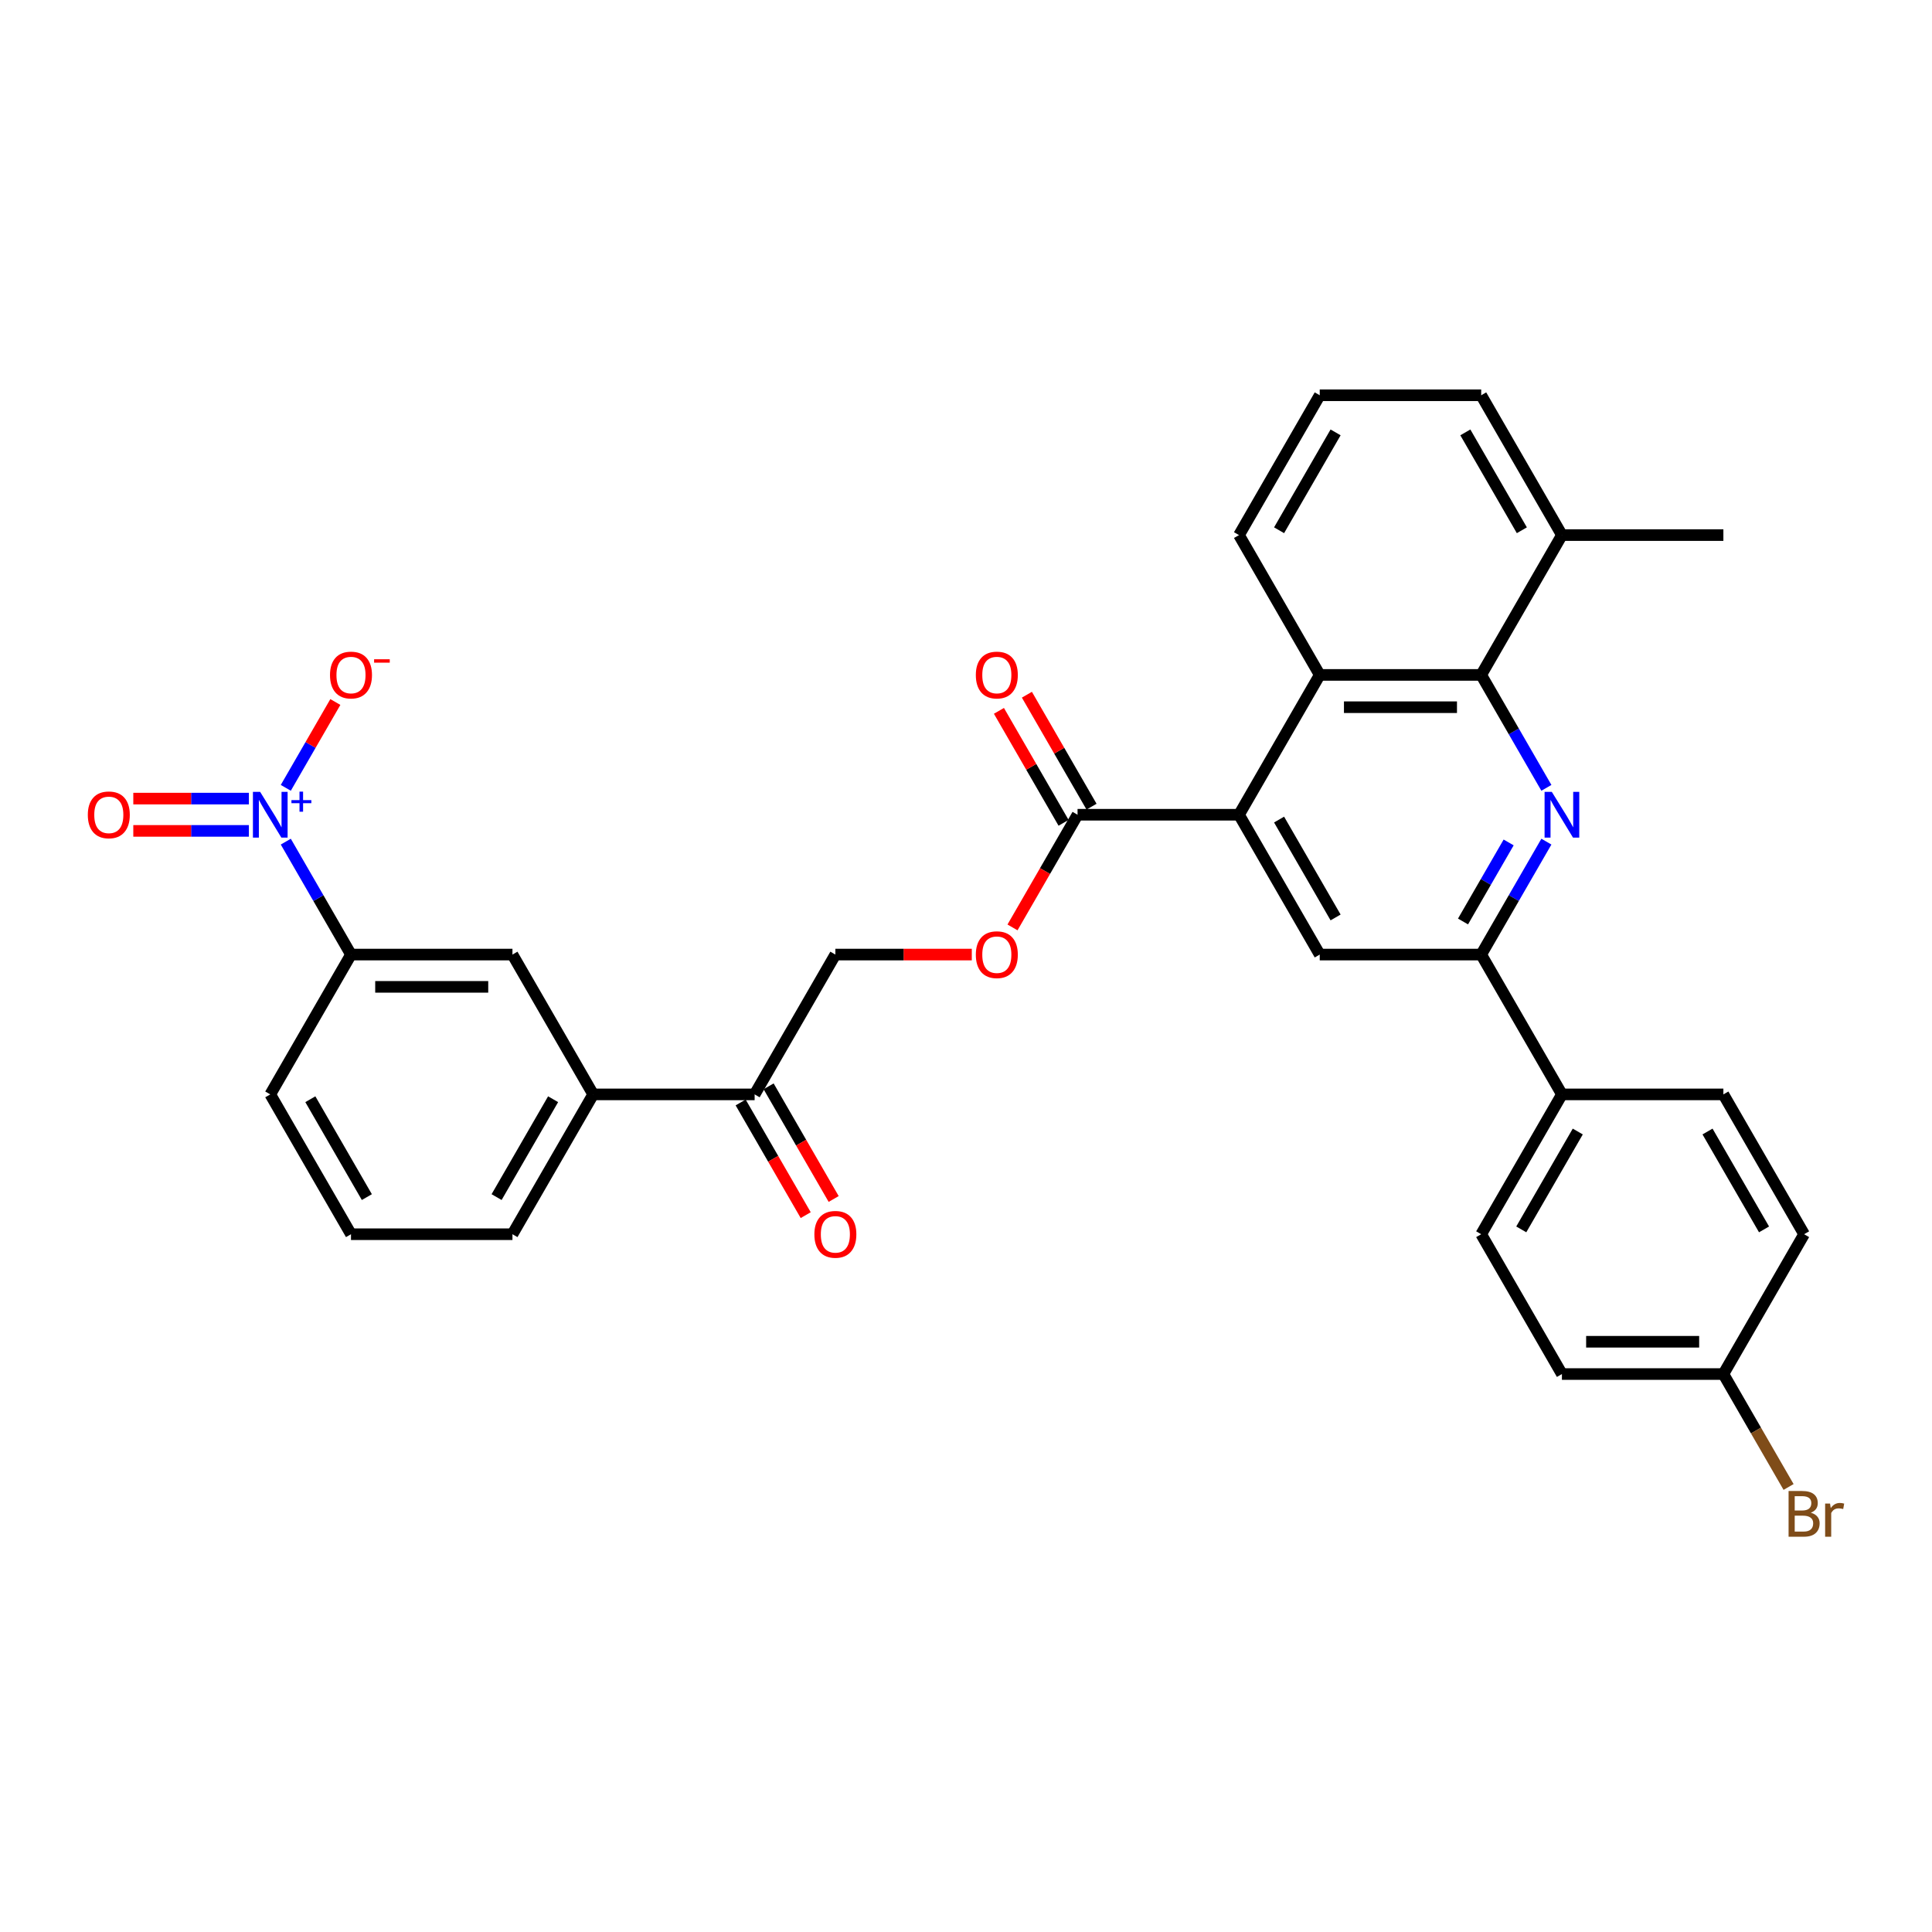 <?xml version='1.0' encoding='iso-8859-1'?>
<svg version='1.1' baseProfile='full'
              xmlns='http://www.w3.org/2000/svg'
                      xmlns:rdkit='http://www.rdkit.org/xml'
                      xmlns:xlink='http://www.w3.org/1999/xlink'
                  xml:space='preserve'
width='1000px' height='1000px' viewBox='0 0 1000 1000'>
<!-- END OF HEADER -->
<rect style='opacity:1.0;fill:#FFFFFF;stroke:none' width='1000' height='1000' x='0' y='0'> </rect>
<path class='bond-0' d='M 800.41,435.632 L 783.537,464.858' style='fill:none;fill-rule:evenodd;stroke:#0000FF;stroke-width:6px;stroke-linecap:butt;stroke-linejoin:miter;stroke-opacity:1' />
<path class='bond-0' d='M 783.537,464.858 L 766.663,494.083' style='fill:none;fill-rule:evenodd;stroke:#000000;stroke-width:6px;stroke-linecap:butt;stroke-linejoin:miter;stroke-opacity:1' />
<path class='bond-0' d='M 780.873,436.043 L 769.062,456.501' style='fill:none;fill-rule:evenodd;stroke:#0000FF;stroke-width:6px;stroke-linecap:butt;stroke-linejoin:miter;stroke-opacity:1' />
<path class='bond-0' d='M 769.062,456.501 L 757.251,476.959' style='fill:none;fill-rule:evenodd;stroke:#000000;stroke-width:6px;stroke-linecap:butt;stroke-linejoin:miter;stroke-opacity:1' />
<path class='bond-32' d='M 800.41,407.787 L 783.537,378.561' style='fill:none;fill-rule:evenodd;stroke:#0000FF;stroke-width:6px;stroke-linecap:butt;stroke-linejoin:miter;stroke-opacity:1' />
<path class='bond-32' d='M 783.537,378.561 L 766.663,349.336' style='fill:none;fill-rule:evenodd;stroke:#000000;stroke-width:6px;stroke-linecap:butt;stroke-linejoin:miter;stroke-opacity:1' />
<path class='bond-3' d='M 641.308,421.71 L 557.738,421.71' style='fill:none;fill-rule:evenodd;stroke:#000000;stroke-width:6px;stroke-linecap:butt;stroke-linejoin:miter;stroke-opacity:1' />
<path class='bond-27' d='M 641.308,421.71 L 683.093,349.336' style='fill:none;fill-rule:evenodd;stroke:#000000;stroke-width:6px;stroke-linecap:butt;stroke-linejoin:miter;stroke-opacity:1' />
<path class='bond-31' d='M 641.308,421.71 L 683.093,494.083' style='fill:none;fill-rule:evenodd;stroke:#000000;stroke-width:6px;stroke-linecap:butt;stroke-linejoin:miter;stroke-opacity:1' />
<path class='bond-31' d='M 662.051,424.209 L 691.3,474.87' style='fill:none;fill-rule:evenodd;stroke:#000000;stroke-width:6px;stroke-linecap:butt;stroke-linejoin:miter;stroke-opacity:1' />
<path class='bond-1' d='M 766.663,349.336 L 683.093,349.336' style='fill:none;fill-rule:evenodd;stroke:#000000;stroke-width:6px;stroke-linecap:butt;stroke-linejoin:miter;stroke-opacity:1' />
<path class='bond-1' d='M 754.128,366.05 L 695.629,366.05' style='fill:none;fill-rule:evenodd;stroke:#000000;stroke-width:6px;stroke-linecap:butt;stroke-linejoin:miter;stroke-opacity:1' />
<path class='bond-10' d='M 766.663,349.336 L 808.448,276.962' style='fill:none;fill-rule:evenodd;stroke:#000000;stroke-width:6px;stroke-linecap:butt;stroke-linejoin:miter;stroke-opacity:1' />
<path class='bond-2' d='M 766.663,494.083 L 683.093,494.083' style='fill:none;fill-rule:evenodd;stroke:#000000;stroke-width:6px;stroke-linecap:butt;stroke-linejoin:miter;stroke-opacity:1' />
<path class='bond-9' d='M 766.663,494.083 L 808.448,566.457' style='fill:none;fill-rule:evenodd;stroke:#000000;stroke-width:6px;stroke-linecap:butt;stroke-linejoin:miter;stroke-opacity:1' />
<path class='bond-20' d='M 683.093,349.336 L 641.308,276.962' style='fill:none;fill-rule:evenodd;stroke:#000000;stroke-width:6px;stroke-linecap:butt;stroke-linejoin:miter;stroke-opacity:1' />
<path class='bond-8' d='M 557.738,421.71 L 540.904,450.868' style='fill:none;fill-rule:evenodd;stroke:#000000;stroke-width:6px;stroke-linecap:butt;stroke-linejoin:miter;stroke-opacity:1' />
<path class='bond-8' d='M 540.904,450.868 L 524.069,480.027' style='fill:none;fill-rule:evenodd;stroke:#FF0000;stroke-width:6px;stroke-linecap:butt;stroke-linejoin:miter;stroke-opacity:1' />
<path class='bond-11' d='M 564.976,417.531 L 548.247,388.556' style='fill:none;fill-rule:evenodd;stroke:#000000;stroke-width:6px;stroke-linecap:butt;stroke-linejoin:miter;stroke-opacity:1' />
<path class='bond-11' d='M 548.247,388.556 L 531.519,359.581' style='fill:none;fill-rule:evenodd;stroke:#FF0000;stroke-width:6px;stroke-linecap:butt;stroke-linejoin:miter;stroke-opacity:1' />
<path class='bond-11' d='M 550.501,425.888 L 533.773,396.913' style='fill:none;fill-rule:evenodd;stroke:#000000;stroke-width:6px;stroke-linecap:butt;stroke-linejoin:miter;stroke-opacity:1' />
<path class='bond-11' d='M 533.773,396.913 L 517.044,367.938' style='fill:none;fill-rule:evenodd;stroke:#FF0000;stroke-width:6px;stroke-linecap:butt;stroke-linejoin:miter;stroke-opacity:1' />
<path class='bond-4' d='M 181.674,494.083 L 265.244,494.083' style='fill:none;fill-rule:evenodd;stroke:#000000;stroke-width:6px;stroke-linecap:butt;stroke-linejoin:miter;stroke-opacity:1' />
<path class='bond-4' d='M 194.209,510.797 L 252.708,510.797' style='fill:none;fill-rule:evenodd;stroke:#000000;stroke-width:6px;stroke-linecap:butt;stroke-linejoin:miter;stroke-opacity:1' />
<path class='bond-30' d='M 181.674,494.083 L 139.889,566.457' style='fill:none;fill-rule:evenodd;stroke:#000000;stroke-width:6px;stroke-linecap:butt;stroke-linejoin:miter;stroke-opacity:1' />
<path class='bond-35' d='M 181.674,494.083 L 164.8,464.858' style='fill:none;fill-rule:evenodd;stroke:#000000;stroke-width:6px;stroke-linecap:butt;stroke-linejoin:miter;stroke-opacity:1' />
<path class='bond-35' d='M 164.8,464.858 L 147.927,435.632' style='fill:none;fill-rule:evenodd;stroke:#0000FF;stroke-width:6px;stroke-linecap:butt;stroke-linejoin:miter;stroke-opacity:1' />
<path class='bond-5' d='M 265.244,494.083 L 307.029,566.457' style='fill:none;fill-rule:evenodd;stroke:#000000;stroke-width:6px;stroke-linecap:butt;stroke-linejoin:miter;stroke-opacity:1' />
<path class='bond-6' d='M 307.029,566.457 L 390.599,566.457' style='fill:none;fill-rule:evenodd;stroke:#000000;stroke-width:6px;stroke-linecap:butt;stroke-linejoin:miter;stroke-opacity:1' />
<path class='bond-22' d='M 307.029,566.457 L 265.244,638.831' style='fill:none;fill-rule:evenodd;stroke:#000000;stroke-width:6px;stroke-linecap:butt;stroke-linejoin:miter;stroke-opacity:1' />
<path class='bond-22' d='M 286.286,568.956 L 257.037,619.618' style='fill:none;fill-rule:evenodd;stroke:#000000;stroke-width:6px;stroke-linecap:butt;stroke-linejoin:miter;stroke-opacity:1' />
<path class='bond-7' d='M 390.599,566.457 L 432.384,494.083' style='fill:none;fill-rule:evenodd;stroke:#000000;stroke-width:6px;stroke-linecap:butt;stroke-linejoin:miter;stroke-opacity:1' />
<path class='bond-13' d='M 383.361,570.635 L 400.196,599.794' style='fill:none;fill-rule:evenodd;stroke:#000000;stroke-width:6px;stroke-linecap:butt;stroke-linejoin:miter;stroke-opacity:1' />
<path class='bond-13' d='M 400.196,599.794 L 417.031,628.953' style='fill:none;fill-rule:evenodd;stroke:#FF0000;stroke-width:6px;stroke-linecap:butt;stroke-linejoin:miter;stroke-opacity:1' />
<path class='bond-13' d='M 397.836,562.278 L 414.671,591.437' style='fill:none;fill-rule:evenodd;stroke:#000000;stroke-width:6px;stroke-linecap:butt;stroke-linejoin:miter;stroke-opacity:1' />
<path class='bond-13' d='M 414.671,591.437 L 431.505,620.596' style='fill:none;fill-rule:evenodd;stroke:#FF0000;stroke-width:6px;stroke-linecap:butt;stroke-linejoin:miter;stroke-opacity:1' />
<path class='bond-12' d='M 503,494.083 L 467.692,494.083' style='fill:none;fill-rule:evenodd;stroke:#FF0000;stroke-width:6px;stroke-linecap:butt;stroke-linejoin:miter;stroke-opacity:1' />
<path class='bond-12' d='M 467.692,494.083 L 432.384,494.083' style='fill:none;fill-rule:evenodd;stroke:#000000;stroke-width:6px;stroke-linecap:butt;stroke-linejoin:miter;stroke-opacity:1' />
<path class='bond-14' d='M 808.448,566.457 L 766.663,638.831' style='fill:none;fill-rule:evenodd;stroke:#000000;stroke-width:6px;stroke-linecap:butt;stroke-linejoin:miter;stroke-opacity:1' />
<path class='bond-14' d='M 816.655,585.67 L 787.406,636.332' style='fill:none;fill-rule:evenodd;stroke:#000000;stroke-width:6px;stroke-linecap:butt;stroke-linejoin:miter;stroke-opacity:1' />
<path class='bond-15' d='M 808.448,566.457 L 892.018,566.457' style='fill:none;fill-rule:evenodd;stroke:#000000;stroke-width:6px;stroke-linecap:butt;stroke-linejoin:miter;stroke-opacity:1' />
<path class='bond-25' d='M 808.448,276.962 L 766.663,204.588' style='fill:none;fill-rule:evenodd;stroke:#000000;stroke-width:6px;stroke-linecap:butt;stroke-linejoin:miter;stroke-opacity:1' />
<path class='bond-25' d='M 787.706,274.463 L 758.456,223.801' style='fill:none;fill-rule:evenodd;stroke:#000000;stroke-width:6px;stroke-linecap:butt;stroke-linejoin:miter;stroke-opacity:1' />
<path class='bond-26' d='M 808.448,276.962 L 892.018,276.962' style='fill:none;fill-rule:evenodd;stroke:#000000;stroke-width:6px;stroke-linecap:butt;stroke-linejoin:miter;stroke-opacity:1' />
<path class='bond-18' d='M 766.663,638.831 L 808.448,711.204' style='fill:none;fill-rule:evenodd;stroke:#000000;stroke-width:6px;stroke-linecap:butt;stroke-linejoin:miter;stroke-opacity:1' />
<path class='bond-17' d='M 892.018,566.457 L 933.803,638.831' style='fill:none;fill-rule:evenodd;stroke:#000000;stroke-width:6px;stroke-linecap:butt;stroke-linejoin:miter;stroke-opacity:1' />
<path class='bond-17' d='M 883.811,585.67 L 913.061,636.332' style='fill:none;fill-rule:evenodd;stroke:#000000;stroke-width:6px;stroke-linecap:butt;stroke-linejoin:miter;stroke-opacity:1' />
<path class='bond-16' d='M 892.018,711.204 L 933.803,638.831' style='fill:none;fill-rule:evenodd;stroke:#000000;stroke-width:6px;stroke-linecap:butt;stroke-linejoin:miter;stroke-opacity:1' />
<path class='bond-19' d='M 892.018,711.204 L 908.892,740.43' style='fill:none;fill-rule:evenodd;stroke:#000000;stroke-width:6px;stroke-linecap:butt;stroke-linejoin:miter;stroke-opacity:1' />
<path class='bond-19' d='M 908.892,740.43 L 925.765,769.655' style='fill:none;fill-rule:evenodd;stroke:#7F4C19;stroke-width:6px;stroke-linecap:butt;stroke-linejoin:miter;stroke-opacity:1' />
<path class='bond-28' d='M 892.018,711.204 L 808.448,711.204' style='fill:none;fill-rule:evenodd;stroke:#000000;stroke-width:6px;stroke-linecap:butt;stroke-linejoin:miter;stroke-opacity:1' />
<path class='bond-28' d='M 879.483,694.49 L 820.984,694.49' style='fill:none;fill-rule:evenodd;stroke:#000000;stroke-width:6px;stroke-linecap:butt;stroke-linejoin:miter;stroke-opacity:1' />
<path class='bond-29' d='M 641.308,276.962 L 683.093,204.588' style='fill:none;fill-rule:evenodd;stroke:#000000;stroke-width:6px;stroke-linecap:butt;stroke-linejoin:miter;stroke-opacity:1' />
<path class='bond-29' d='M 662.051,274.463 L 691.3,223.801' style='fill:none;fill-rule:evenodd;stroke:#000000;stroke-width:6px;stroke-linecap:butt;stroke-linejoin:miter;stroke-opacity:1' />
<path class='bond-21' d='M 139.889,566.457 L 181.674,638.831' style='fill:none;fill-rule:evenodd;stroke:#000000;stroke-width:6px;stroke-linecap:butt;stroke-linejoin:miter;stroke-opacity:1' />
<path class='bond-21' d='M 160.631,568.956 L 189.881,619.618' style='fill:none;fill-rule:evenodd;stroke:#000000;stroke-width:6px;stroke-linecap:butt;stroke-linejoin:miter;stroke-opacity:1' />
<path class='bond-24' d='M 265.244,638.831 L 181.674,638.831' style='fill:none;fill-rule:evenodd;stroke:#000000;stroke-width:6px;stroke-linecap:butt;stroke-linejoin:miter;stroke-opacity:1' />
<path class='bond-23' d='M 683.093,204.588 L 766.663,204.588' style='fill:none;fill-rule:evenodd;stroke:#000000;stroke-width:6px;stroke-linecap:butt;stroke-linejoin:miter;stroke-opacity:1' />
<path class='bond-33' d='M 128.824,413.353 L 98.91,413.353' style='fill:none;fill-rule:evenodd;stroke:#0000FF;stroke-width:6px;stroke-linecap:butt;stroke-linejoin:miter;stroke-opacity:1' />
<path class='bond-33' d='M 98.91,413.353 L 68.995,413.353' style='fill:none;fill-rule:evenodd;stroke:#FF0000;stroke-width:6px;stroke-linecap:butt;stroke-linejoin:miter;stroke-opacity:1' />
<path class='bond-33' d='M 128.824,430.067 L 98.91,430.067' style='fill:none;fill-rule:evenodd;stroke:#0000FF;stroke-width:6px;stroke-linecap:butt;stroke-linejoin:miter;stroke-opacity:1' />
<path class='bond-33' d='M 98.91,430.067 L 68.995,430.067' style='fill:none;fill-rule:evenodd;stroke:#FF0000;stroke-width:6px;stroke-linecap:butt;stroke-linejoin:miter;stroke-opacity:1' />
<path class='bond-34' d='M 147.927,407.787 L 160.752,385.572' style='fill:none;fill-rule:evenodd;stroke:#0000FF;stroke-width:6px;stroke-linecap:butt;stroke-linejoin:miter;stroke-opacity:1' />
<path class='bond-34' d='M 160.752,385.572 L 173.578,363.358' style='fill:none;fill-rule:evenodd;stroke:#FF0000;stroke-width:6px;stroke-linecap:butt;stroke-linejoin:miter;stroke-opacity:1' />
<path  class='atom-0' d='M 803.217 409.876
L 810.972 422.412
Q 811.741 423.648, 812.978 425.888
Q 814.215 428.128, 814.282 428.261
L 814.282 409.876
L 817.424 409.876
L 817.424 433.543
L 814.181 433.543
L 805.858 419.838
Q 804.888 418.233, 803.852 416.394
Q 802.849 414.556, 802.548 413.988
L 802.548 433.543
L 799.473 433.543
L 799.473 409.876
L 803.217 409.876
' fill='#0000FF'/>
<path  class='atom-11' d='M 505.089 494.15
Q 505.089 488.467, 507.897 485.292
Q 510.705 482.116, 515.954 482.116
Q 521.202 482.116, 524.01 485.292
Q 526.818 488.467, 526.818 494.15
Q 526.818 499.9, 523.976 503.176
Q 521.135 506.418, 515.954 506.418
Q 510.739 506.418, 507.897 503.176
Q 505.089 499.933, 505.089 494.15
M 515.954 503.744
Q 519.564 503.744, 521.503 501.337
Q 523.475 498.897, 523.475 494.15
Q 523.475 489.504, 521.503 487.164
Q 519.564 484.79, 515.954 484.79
Q 512.343 484.79, 510.371 487.13
Q 508.432 489.47, 508.432 494.15
Q 508.432 498.93, 510.371 501.337
Q 512.343 503.744, 515.954 503.744
' fill='#FF0000'/>
<path  class='atom-14' d='M 505.089 349.403
Q 505.089 343.72, 507.897 340.544
Q 510.705 337.369, 515.954 337.369
Q 521.202 337.369, 524.01 340.544
Q 526.818 343.72, 526.818 349.403
Q 526.818 355.152, 523.976 358.428
Q 521.135 361.671, 515.954 361.671
Q 510.739 361.671, 507.897 358.428
Q 505.089 355.186, 505.089 349.403
M 515.954 358.996
Q 519.564 358.996, 521.503 356.59
Q 523.475 354.149, 523.475 349.403
Q 523.475 344.756, 521.503 342.416
Q 519.564 340.043, 515.954 340.043
Q 512.343 340.043, 510.371 342.383
Q 508.432 344.723, 508.432 349.403
Q 508.432 354.183, 510.371 356.59
Q 512.343 358.996, 515.954 358.996
' fill='#FF0000'/>
<path  class='atom-16' d='M 421.519 638.898
Q 421.519 633.215, 424.327 630.039
Q 427.135 626.863, 432.384 626.863
Q 437.632 626.863, 440.44 630.039
Q 443.248 633.215, 443.248 638.898
Q 443.248 644.647, 440.406 647.923
Q 437.565 651.166, 432.384 651.166
Q 427.169 651.166, 424.327 647.923
Q 421.519 644.681, 421.519 638.898
M 432.384 648.491
Q 435.994 648.491, 437.933 646.085
Q 439.905 643.644, 439.905 638.898
Q 439.905 634.251, 437.933 631.911
Q 435.994 629.538, 432.384 629.538
Q 428.773 629.538, 426.801 631.878
Q 424.862 634.218, 424.862 638.898
Q 424.862 643.678, 426.801 646.085
Q 428.773 648.491, 432.384 648.491
' fill='#FF0000'/>
<path  class='atom-22' d='M 937.263 782.976
Q 939.536 783.612, 940.673 785.016
Q 941.843 786.386, 941.843 788.425
Q 941.843 791.701, 939.737 793.573
Q 937.664 795.412, 933.72 795.412
L 925.764 795.412
L 925.764 771.745
L 932.75 771.745
Q 936.795 771.745, 938.834 773.383
Q 940.873 775.021, 940.873 778.029
Q 940.873 781.606, 937.263 782.976
M 928.94 774.419
L 928.94 781.84
L 932.75 781.84
Q 935.09 781.84, 936.294 780.904
Q 937.531 779.934, 937.531 778.029
Q 937.531 774.419, 932.75 774.419
L 928.94 774.419
M 933.72 792.737
Q 936.026 792.737, 937.263 791.634
Q 938.5 790.531, 938.5 788.425
Q 938.5 786.486, 937.129 785.517
Q 935.792 784.514, 933.218 784.514
L 928.94 784.514
L 928.94 792.737
L 933.72 792.737
' fill='#7F4C19'/>
<path  class='atom-22' d='M 947.225 778.23
L 947.592 780.603
Q 949.398 777.929, 952.339 777.929
Q 953.275 777.929, 954.545 778.263
L 954.044 781.071
Q 952.607 780.737, 951.804 780.737
Q 950.4 780.737, 949.464 781.305
Q 948.562 781.84, 947.826 783.144
L 947.826 795.412
L 944.684 795.412
L 944.684 778.23
L 947.225 778.23
' fill='#7F4C19'/>
<path  class='atom-30' d='M 134.657 409.876
L 142.412 422.412
Q 143.181 423.648, 144.418 425.888
Q 145.655 428.128, 145.722 428.261
L 145.722 409.876
L 148.864 409.876
L 148.864 433.543
L 145.622 433.543
L 137.298 419.838
Q 136.329 418.233, 135.292 416.394
Q 134.289 414.556, 133.989 413.988
L 133.989 433.543
L 130.913 433.543
L 130.913 409.876
L 134.657 409.876
' fill='#0000FF'/>
<path  class='atom-30' d='M 150.85 414.142
L 155.019 414.142
L 155.019 409.752
L 156.873 409.752
L 156.873 414.142
L 161.153 414.142
L 161.153 415.731
L 156.873 415.731
L 156.873 420.143
L 155.019 420.143
L 155.019 415.731
L 150.85 415.731
L 150.85 414.142
' fill='#0000FF'/>
<path  class='atom-31' d='M 45.455 421.776
Q 45.455 416.094, 48.263 412.918
Q 51.07 409.742, 56.319 409.742
Q 61.567 409.742, 64.375 412.918
Q 67.183 416.094, 67.183 421.776
Q 67.183 427.526, 64.341 430.802
Q 61.5 434.044, 56.319 434.044
Q 51.104 434.044, 48.263 430.802
Q 45.455 427.559, 45.455 421.776
M 56.319 431.37
Q 59.929 431.37, 61.868 428.963
Q 63.84 426.523, 63.84 421.776
Q 63.84 417.13, 61.868 414.79
Q 59.929 412.417, 56.319 412.417
Q 52.708 412.417, 50.736 414.757
Q 48.797 417.096, 48.797 421.776
Q 48.797 426.557, 50.736 428.963
Q 52.708 431.37, 56.319 431.37
' fill='#FF0000'/>
<path  class='atom-32' d='M 170.81 349.403
Q 170.81 343.72, 173.617 340.544
Q 176.425 337.369, 181.674 337.369
Q 186.922 337.369, 189.73 340.544
Q 192.538 343.72, 192.538 349.403
Q 192.538 355.152, 189.696 358.428
Q 186.855 361.671, 181.674 361.671
Q 176.459 361.671, 173.617 358.428
Q 170.81 355.186, 170.81 349.403
M 181.674 358.996
Q 185.284 358.996, 187.223 356.59
Q 189.195 354.149, 189.195 349.403
Q 189.195 344.756, 187.223 342.416
Q 185.284 340.043, 181.674 340.043
Q 178.063 340.043, 176.091 342.383
Q 174.152 344.723, 174.152 349.403
Q 174.152 354.183, 176.091 356.59
Q 178.063 358.996, 181.674 358.996
' fill='#FF0000'/>
<path  class='atom-32' d='M 193.641 341.232
L 201.738 341.232
L 201.738 342.997
L 193.641 342.997
L 193.641 341.232
' fill='#FF0000'/>
</svg>
